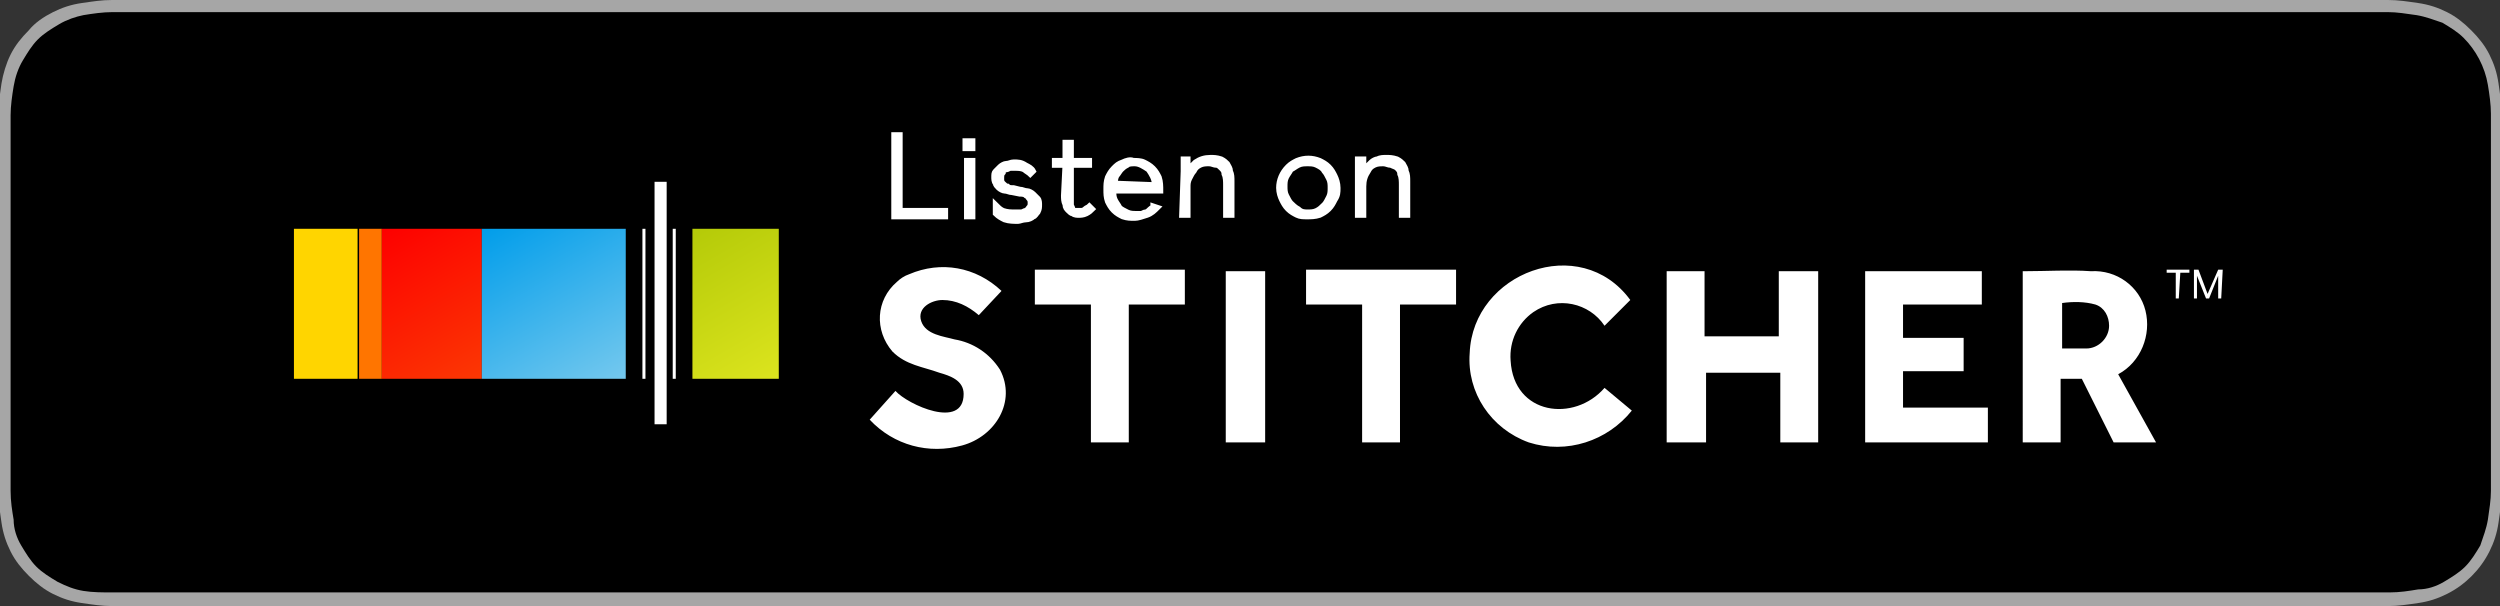 <?xml version="1.0" encoding="utf-8"?>
<!-- Generator: Adobe Illustrator 23.1.1, SVG Export Plug-In . SVG Version: 6.00 Build 0)  -->
<svg version="1.1" id="Layer_1" xmlns="http://www.w3.org/2000/svg" xmlns:xlink="http://www.w3.org/1999/xlink" x="0px" y="0px"
	 viewBox="0 0 165 40" style="enable-background:new 0 0 165 40;" xml:space="preserve">
<rect x="0" y="0" width="165" height="40" fill="#333333" stroke="none"/>
<style type="text/css">
	.st0{fill:#A6A6A6;}
	.st1{fill:#FFFFFF;stroke:#FFFFFF;stroke-width:0.35;stroke-miterlimit:10;}
	.st2{fill:#FFD500;}
	.st3{fill:#FF7500;}
	.st4{fill:url(#SVGID_1_);}
	.st5{fill:url(#SVGID_2_);}
	.st6{fill:#FFFFFF;}
	.st7{fill:url(#SVGID_3_);}
</style>
<path class="st0" d="M144.6,0H7.4c-0.7,0-1.3,0.1-2,0.2C4.7,0.3,4.1,0.5,3.5,0.8C2.9,1.1,2.3,1.5,1.9,2C1.4,2.5,1,3,0.7,3.6
	C0.4,4.2,0.2,4.9,0.1,5.5C0,6.2-0.1,6.8-0.1,7.5v25c0,0.7,0.1,1.3,0.2,2c0.1,0.7,0.3,1.3,0.6,1.9C1,37,1.4,37.5,1.9,38
	c0.5,0.5,1,0.9,1.6,1.2c0.6,0.3,1.2,0.5,1.9,0.6c0.7,0.1,1.3,0.2,2,0.2h150.2c0.7,0,1.3-0.1,2-0.2c0.7-0.1,1.3-0.3,1.9-0.6
	c1.2-0.6,2.2-1.6,2.8-2.8c0.3-0.6,0.5-1.2,0.6-1.9c0.1-0.7,0.2-1.3,0.2-2v-25c0-0.7-0.1-1.3-0.2-2c-0.1-0.7-0.3-1.3-0.6-1.9
	C164,3,163.6,2.5,163.1,2c-0.5-0.5-1-0.9-1.6-1.2c-0.6-0.3-1.2-0.5-1.9-0.6c-0.7-0.1-1.3-0.2-2-0.2L144.6,0L144.6,0z"/>
<path d="M19.3,39.1H7.4c-0.6,0-1.3,0-1.9-0.1c-0.6-0.1-1.1-0.3-1.7-0.6c-0.5-0.3-1-0.6-1.4-1c-0.4-0.4-0.7-0.9-1-1.4
	c-0.3-0.5-0.5-1.1-0.5-1.7c-0.1-0.6-0.2-1.2-0.2-1.9V7.6c0-0.6,0.1-1.3,0.2-1.9C1,5.1,1.2,4.5,1.5,4c0.3-0.5,0.6-1,1-1.4
	c0.4-0.4,0.9-0.7,1.4-1C4.4,1.3,5,1.1,5.5,1c0.6-0.1,1.3-0.2,1.9-0.2h150.2c0.6,0,1.2,0.1,1.9,0.2c0.6,0.1,1.1,0.3,1.7,0.5
	c0.5,0.3,1,0.6,1.4,1c0.8,0.8,1.4,1.9,1.6,3.1c0.1,0.6,0.2,1.3,0.2,1.9v24.9c0,0.6-0.1,1.2-0.2,1.9c-0.1,0.6-0.3,1.1-0.5,1.7
	c-0.3,0.5-0.6,1-1,1.4c-0.4,0.4-0.9,0.7-1.4,1c-0.5,0.3-1.1,0.5-1.7,0.5c-0.6,0.1-1.2,0.2-1.9,0.2L19.3,39.1L19.3,39.1z"/>
<path class="st1" d="M59,8.9h0.4v5h3v0.4H59L59,8.9z M63.7,9.3h0.5v0.5h-0.5V9.3z M63.8,10.6h0.4v3.7h-0.4V10.6z M65.7,13.5
	c0.2,0.2,0.3,0.3,0.5,0.4C66.5,14,66.7,14,67,14c0.1,0,0.3,0,0.4,0c0.1,0,0.2-0.1,0.3-0.1c0.1-0.1,0.2-0.1,0.2-0.2
	c0.1-0.1,0.1-0.2,0.1-0.3c0-0.1,0-0.2-0.1-0.3c-0.1-0.1-0.1-0.2-0.2-0.2c-0.1-0.1-0.3-0.1-0.4-0.1l-0.5-0.1c-0.2,0-0.3-0.1-0.5-0.1
	c-0.1,0-0.3-0.1-0.4-0.2c-0.1-0.1-0.2-0.2-0.2-0.3c-0.1-0.1-0.1-0.3-0.1-0.4c0-0.2,0-0.3,0.1-0.4c0.1-0.1,0.2-0.2,0.3-0.3
	c0.1-0.1,0.3-0.2,0.4-0.2c0.2,0,0.3-0.1,0.5-0.1c0.3,0,0.5,0,0.8,0.2c0.2,0.1,0.4,0.2,0.5,0.4l-0.2,0.2c-0.1-0.1-0.3-0.2-0.4-0.3
	c-0.2-0.1-0.4-0.1-0.6-0.1h-0.3c-0.1,0-0.2,0.1-0.3,0.1c-0.1,0-0.2,0.1-0.2,0.2c-0.1,0.1-0.1,0.2-0.1,0.4c0,0.1,0,0.2,0.1,0.3
	c0.1,0.1,0.2,0.2,0.3,0.2c0.1,0.1,0.2,0.1,0.4,0.1l0.4,0.1c0.2,0,0.3,0.1,0.5,0.1c0.1,0,0.3,0.1,0.4,0.2c0.1,0.1,0.2,0.2,0.3,0.3
	c0.1,0.1,0.1,0.3,0.1,0.4c0,0.2,0,0.3-0.1,0.5c-0.1,0.1-0.2,0.3-0.3,0.3c-0.1,0.1-0.3,0.2-0.5,0.2c-0.2,0-0.4,0.1-0.5,0.1
	c-0.3,0-0.6,0-0.9-0.1c-0.2-0.1-0.4-0.2-0.6-0.4L65.7,13.5z M70.3,10.9h-0.7v-0.3h0.7V9.4h0.4v1.2h1.2v0.3h-1.2V13
	c0,0.2,0,0.4,0,0.5c0,0.1,0.1,0.2,0.1,0.3c0.1,0.1,0.1,0.1,0.2,0.1c0.1,0,0.2,0,0.3,0c0.1,0,0.2,0,0.3-0.1c0.1-0.1,0.2-0.1,0.3-0.2
	l0.2,0.2c-0.1,0.1-0.2,0.2-0.4,0.3c-0.2,0.1-0.4,0.1-0.5,0.1c-0.1,0-0.3,0-0.4-0.1c-0.1,0-0.2-0.1-0.3-0.2c-0.1-0.1-0.2-0.2-0.2-0.4
	c-0.1-0.2-0.1-0.4-0.1-0.6L70.3,10.9z M76.4,13.7c-0.2,0.2-0.4,0.4-0.7,0.5c-0.3,0.1-0.6,0.2-0.8,0.2c-0.3,0-0.5,0-0.8-0.1
	c-0.2-0.1-0.4-0.2-0.6-0.4c-0.2-0.2-0.3-0.4-0.4-0.6c-0.1-0.3-0.1-0.5-0.1-0.8c0-0.3,0-0.5,0.1-0.8c0.1-0.2,0.2-0.4,0.4-0.6
	c0.2-0.2,0.3-0.3,0.6-0.4c0.2-0.1,0.5-0.2,0.7-0.1c0.2,0,0.5,0,0.7,0.1c0.2,0.1,0.4,0.2,0.6,0.4c0.2,0.2,0.3,0.4,0.4,0.6
	c0.1,0.3,0.1,0.6,0.1,0.9h-3.1c0,0.2,0,0.4,0.1,0.6c0.1,0.2,0.2,0.3,0.3,0.5c0.1,0.1,0.3,0.2,0.5,0.3c0.2,0.1,0.4,0.1,0.6,0.1
	c0.1,0,0.2,0,0.3,0c0.1,0,0.2-0.1,0.3-0.1c0.1,0,0.2-0.1,0.3-0.2c0.1-0.1,0.2-0.1,0.2-0.2L76.4,13.7z M76.2,12.2
	c0-0.4-0.2-0.7-0.4-1c-0.3-0.2-0.6-0.4-0.9-0.4c-0.2,0-0.4,0-0.5,0.1c-0.2,0.1-0.3,0.2-0.4,0.3c-0.1,0.1-0.2,0.3-0.3,0.4
	c-0.1,0.2-0.1,0.4-0.1,0.5L76.2,12.2z M78.1,11.3v-0.8h0.3c0,0.1,0,0.1,0,0.2c0,0,0,0.1,0,0.1v0.5l0.2-0.3c0.1-0.1,0.2-0.2,0.3-0.3
	c0.3-0.2,0.6-0.3,1-0.3c0.2,0,0.4,0,0.7,0.1c0.2,0.1,0.3,0.2,0.4,0.3c0.1,0.2,0.2,0.3,0.2,0.5c0.1,0.2,0.1,0.4,0.1,0.7v2.2h-0.4v-2
	c0-0.2,0-0.5-0.1-0.7c0-0.2-0.1-0.3-0.2-0.4c-0.1-0.1-0.2-0.2-0.3-0.2c-0.2,0-0.3-0.1-0.5-0.1c-0.2,0-0.4,0-0.6,0.1
	c-0.2,0.1-0.3,0.2-0.4,0.4c-0.1,0.1-0.2,0.3-0.3,0.5c-0.1,0.2-0.1,0.4-0.1,0.5v1.9h-0.4L78.1,11.3z M86.3,14.3c-0.3,0-0.5,0-0.7-0.1
	c-0.2-0.1-0.4-0.2-0.6-0.4c-0.2-0.2-0.3-0.4-0.4-0.6c-0.1-0.2-0.2-0.5-0.2-0.8c0-0.5,0.2-1,0.6-1.4c0.2-0.2,0.4-0.3,0.6-0.4
	c0.5-0.2,1-0.2,1.5,0c0.2,0.1,0.4,0.2,0.6,0.4c0.2,0.2,0.3,0.4,0.4,0.6c0.1,0.2,0.2,0.5,0.2,0.8c0,0.3,0,0.5-0.2,0.8
	c-0.1,0.2-0.2,0.4-0.4,0.6c-0.2,0.2-0.4,0.3-0.6,0.4C86.8,14.3,86.5,14.3,86.3,14.3z M86.3,14c0.2,0,0.4,0,0.6-0.1
	c0.2-0.1,0.3-0.2,0.5-0.4c0.1-0.1,0.2-0.3,0.3-0.5c0.1-0.2,0.1-0.4,0.1-0.6c0-0.2,0-0.4-0.1-0.6c-0.1-0.2-0.2-0.4-0.3-0.5
	c-0.1-0.2-0.3-0.3-0.5-0.4c-0.2-0.1-0.4-0.1-0.6-0.1c-0.2,0-0.4,0-0.6,0.1c-0.2,0.1-0.3,0.2-0.5,0.3c-0.1,0.2-0.2,0.3-0.3,0.5
	c-0.1,0.2-0.1,0.4-0.1,0.6c0,0.2,0,0.4,0.1,0.6c0.1,0.2,0.2,0.4,0.3,0.5c0.1,0.1,0.3,0.3,0.5,0.4C85.9,14,86.1,14,86.3,14L86.3,14z
	 M89.6,11.3v-0.8H90v0.2c0,0,0,0.1,0,0.1v0.5c0.1-0.1,0.1-0.2,0.2-0.3c0.1-0.1,0.2-0.2,0.3-0.3c0.1-0.1,0.3-0.2,0.4-0.2
	c0.2-0.1,0.4-0.1,0.6-0.1c0.2,0,0.4,0,0.7,0.1c0.2,0.1,0.3,0.2,0.4,0.3c0.1,0.2,0.2,0.3,0.2,0.5c0.1,0.2,0.1,0.4,0.1,0.7v2.2h-0.4
	v-2c0-0.2,0-0.5-0.1-0.7c0-0.2-0.1-0.3-0.2-0.4C92.1,11,92,11,91.8,10.9c-0.2,0-0.3-0.1-0.5-0.1c-0.2,0-0.4,0-0.6,0.1
	c-0.2,0.1-0.3,0.2-0.4,0.4c-0.2,0.3-0.3,0.6-0.3,1v1.9h-0.4L89.6,11.3z"/>
<path class="st2" d="M19.4,15.1h4.2V25h-4.2V15.1z"/>
<path class="st3" d="M23.7,15.1h1.5V25h-1.5V15.1z"/>
<linearGradient id="SVGID_1_" gradientUnits="userSpaceOnUse" x1="25.527" y1="27.142" x2="31.463" y2="16.858" gradientTransform="matrix(1 0 0 -1 0 42)">
	<stop  offset="0" style="stop-color:#FD0000"/>
	<stop  offset="1" style="stop-color:#FC3703"/>
</linearGradient>
<path class="st4" d="M25.2,15.1h6.6V25h-6.6V15.1z"/>
<linearGradient id="SVGID_2_" gradientUnits="userSpaceOnUse" x1="33.212" y1="27.767" x2="39.868" y2="16.233" gradientTransform="matrix(1 0 0 -1 0 42)">
	<stop  offset="0" style="stop-color:#009DEA"/>
	<stop  offset="1" style="stop-color:#74C8EE"/>
</linearGradient>
<path class="st5" d="M31.8,15.1h9.5V25h-9.5V15.1z"/>
<path class="st6" d="M42.4,15.1h0.2V25h-0.2V15.1z M44.4,15.1h0.2V25h-0.2V15.1z M43.2,12h0.8v16h-0.8V12z"/>
<linearGradient id="SVGID_3_" gradientUnits="userSpaceOnUse" x1="45.671" y1="26.953" x2="51.389" y2="17.047" gradientTransform="matrix(1 0 0 -1 0 42)">
	<stop  offset="0" style="stop-color:#B4CA08"/>
	<stop  offset="1" style="stop-color:#DCE41E"/>
</linearGradient>
<path class="st7" d="M45.7,15.1h5.7V25h-5.7V15.1z"/>
<path class="st6" d="M59.1,25.8c0.8,0.9,4.5,2.6,4.5,0.2c0-0.9-0.9-1.2-1.6-1.4c-1.1-0.4-2.2-0.5-3.1-1.4c-1.2-1.4-1.1-3.4,0.3-4.6
	c0.2-0.2,0.5-0.4,0.8-0.5c2.1-0.9,4.4-0.5,6.1,1.1l-1.5,1.6c-0.7-0.6-1.5-1-2.4-1c-0.7,0-1.7,0.5-1.4,1.4s1.5,1,2.2,1.2
	c1.2,0.2,2.3,0.9,3,2c1.1,2.1-0.3,4.4-2.5,5c-2.2,0.6-4.5,0-6.1-1.7L59.1,25.8z M72,20.1h-3.7v-2.3h9.9v2.3h-3.7v9.1H72V20.1z
	 M80.9,17.9h2.6v11.3h-2.6V17.9z M89.9,20.1h-3.7v-2.3h9.9v2.3h-3.7v9.1h-2.5V20.1z M107.7,27.1c-1.6,2-4.3,2.9-6.8,2.1
	c-2.5-0.9-4.1-3.3-3.9-5.9c0.2-5.3,7.3-8,10.6-3.5l-1.7,1.7c-1-1.5-3.1-2-4.7-0.9c-1,0.7-1.6,1.9-1.5,3.2c0.2,3.6,4.2,4.1,6.2,1.8
	L107.7,27.1z M109.9,17.9h2.6v4.3h4.9v-4.3h2.6v11.3h-2.5v-4.6h-4.9v4.6h-2.6V17.9z M123.1,17.9h7.7v2.2h-5.2v2.2h4v2.2h-4v2.4h5.6
	v2.3h-8.1V17.9z M133.6,17.9c1.5,0,3-0.1,4.4,0c1.7-0.1,3.2,1,3.6,2.6c0.4,1.6-0.3,3.4-1.8,4.2l2.5,4.5h-2.8l-2.1-4.2h-1.4v4.2h-2.5
	V17.9z M137.7,23c0.8,0,1.5-0.7,1.5-1.5c0-0.6-0.3-1.2-0.9-1.4c-0.7-0.2-1.5-0.2-2.2-0.1v3H137.7z M143.8,19.7h-0.2V18h-0.6v-0.2
	h1.5V18h-0.6L143.8,19.7z M146.6,19.7h-0.2v-1.5l-0.6,1.5h-0.2l-0.6-1.5v1.5h-0.2v-1.9h0.3l0.6,1.6l0.7-1.6h0.3L146.6,19.7z"/>
</svg>
